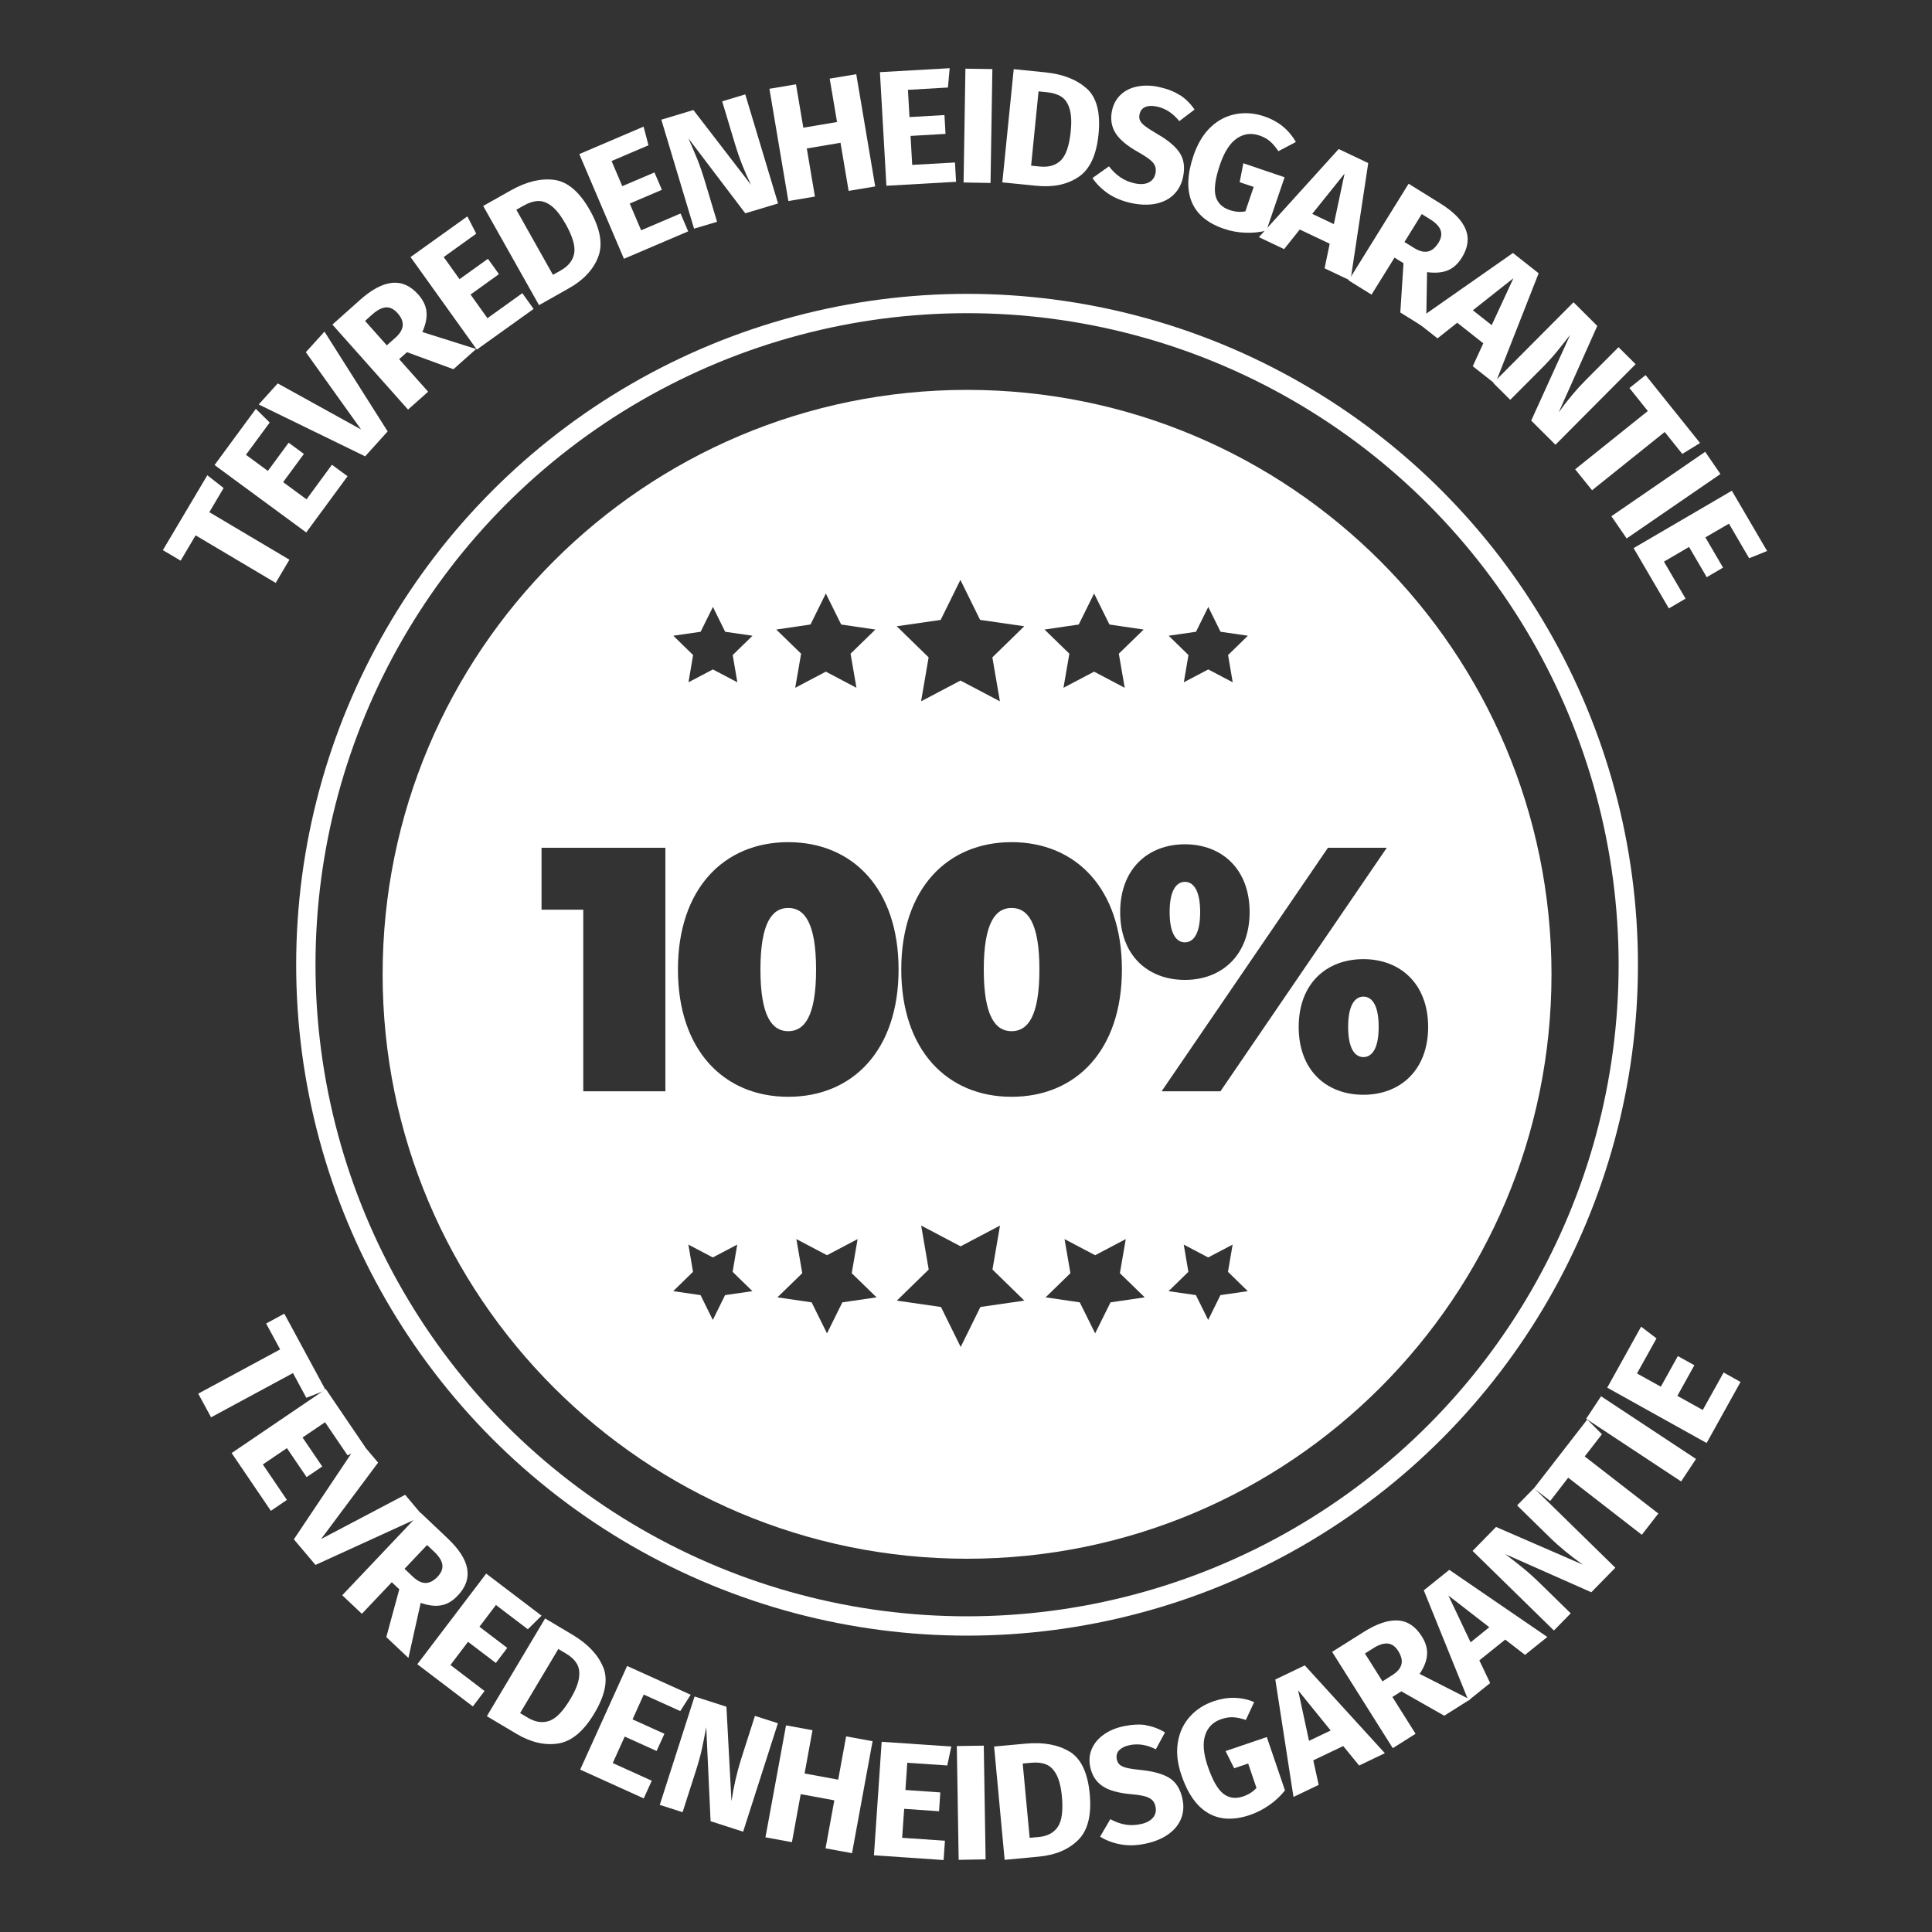 <?xml version="1.0" encoding="UTF-8"?>
<svg id="Layer_1" data-name="Layer 1" xmlns="http://www.w3.org/2000/svg" viewBox="0 0 200 200">
  <rect x="0" y="0" width="200" height="200" fill="#333333" stroke="none"/>
  <defs>
    <style>
      .cls-1 {
        fill: none;
        stroke: #fff;
        stroke-miterlimit: 10;
        stroke-width: 2px;
      }

      .cls-2 {
        fill: #fff;
        stroke-width: 0px;
      }
    </style>
  </defs>
  <circle class="cls-1" cx="100.11" cy="99.87" r="68.45"/>
  <g>
    <path class="cls-2" d="M21.45,49.19l1.7,1.33-1.48,2.5,8.29,4.92-1.42,2.4-8.29-4.92-1.55,2.62-1.84-1.09,4.6-7.75Z"/>
    <path class="cls-2" d="M26.49,42.33l1.43,1.41-2.46,3.34,2.27,1.67,2.15-2.92,1.58,1.16-2.15,2.92,2.42,1.78,2.63-3.58,1.62,1.19-4.28,5.82-9.49-6.98,4.28-5.82Z"/>
    <path class="cls-2" d="M33.59,34.33l6.54,10.33-2.33,2.58-11.02-5.37,1.97-2.18,8.63,4.77-5.72-8,1.92-2.12Z"/>
    <path class="cls-2" d="M42.13,36.46l-.81.72,3,3.37-2.08,1.85-7.83-8.8,2.88-2.57c1.2-1.07,2.3-1.65,3.3-1.75,1-.1,1.9.3,2.71,1.21.5.57.79,1.16.85,1.78.06.62-.08,1.32-.43,2.1l5.57,1.76-2.35,2.09-4.8-1.76ZM40.04,35.75l.88-.78c.47-.41.72-.83.77-1.25.04-.42-.14-.86-.54-1.31-.38-.42-.78-.62-1.2-.59s-.89.27-1.41.73l-.75.67,2.26,2.54Z"/>
    <path class="cls-2" d="M48.38,22.4l.92,1.79-3.37,2.42,1.64,2.29,2.94-2.11,1.14,1.59-2.94,2.11,1.75,2.45,3.61-2.59,1.17,1.63-5.88,4.21-6.86-9.58,5.88-4.21Z"/>
    <path class="cls-2" d="M57.37,18.62c1.38.18,2.62,1.23,3.71,3.17,1.07,1.91,1.35,3.51.84,4.82-.51,1.31-1.52,2.39-3.04,3.24l-3.08,1.74-5.78-10.27,2.86-1.61c1.61-.91,3.11-1.27,4.49-1.09ZM53.45,21.71l3.79,6.74.8-.45c.8-.45,1.27-1.04,1.4-1.78.13-.73-.16-1.74-.88-3.02-.5-.88-.98-1.5-1.46-1.87-.48-.37-.95-.54-1.41-.52-.46.02-.95.17-1.47.47l-.77.43Z"/>
    <path class="cls-2" d="M66.62,13.1l.51,1.94-3.82,1.63,1.11,2.6,3.33-1.42.77,1.8-3.33,1.42,1.18,2.77,4.08-1.74.79,1.85-6.65,2.84-4.62-10.84,6.65-2.84Z"/>
    <path class="cls-2" d="M80.55,21.06l-3.4,1.02-5.89-7.76c.37.82.68,1.56.94,2.2.26.64.52,1.41.79,2.31l1.24,4.13-2.38.71-3.39-11.28,3.32-1,5.97,7.75c-.69-1.41-1.23-2.78-1.62-4.09l-1.37-4.56,2.39-.72,3.39,11.28Z"/>
    <path class="cls-2" d="M87.85,19.76l-.84-4.98-3.49.59.84,4.98-2.75.46-1.96-11.62,2.75-.46.76,4.49,3.49-.59-.76-4.49,2.75-.46,1.96,11.62-2.75.46Z"/>
    <path class="cls-2" d="M98.31,7.06l-.18,2-4.14.24.16,2.82,3.62-.21.11,1.95-3.62.21.17,3,4.43-.25.11,2-7.21.41-.67-11.76,7.22-.41Z"/>
    <path class="cls-2" d="M102.73,7.16l-.19,11.78-2.79-.05.19-11.78,2.79.04Z"/>
    <path class="cls-2" d="M112.51,9.17c1.03.94,1.43,2.52,1.21,4.73-.22,2.18-.91,3.65-2.09,4.43-1.17.78-2.62,1.08-4.35.9l-3.52-.35,1.18-11.72,3.27.33c1.84.19,3.27.75,4.3,1.69ZM107.51,9.45l-.77,7.7.91.09c.91.09,1.64-.12,2.17-.64.53-.52.87-1.52,1.02-2.98.1-1,.06-1.79-.12-2.37s-.46-.99-.85-1.24c-.39-.25-.88-.4-1.47-.46l-.88-.09Z"/>
    <path class="cls-2" d="M122.16,9.85c.58.38,1.08.88,1.5,1.49l-1.58,1.2c-.65-.81-1.42-1.32-2.32-1.51-.48-.1-.87-.09-1.19.04-.32.13-.52.38-.6.75-.06.26-.04.48.05.66.09.19.27.39.55.6.28.21.71.48,1.28.82,1.09.63,1.86,1.28,2.29,1.95.43.67.54,1.51.32,2.52-.16.72-.48,1.31-.96,1.78-.48.47-1.1.78-1.86.94-.75.15-1.6.13-2.54-.07-.94-.21-1.74-.54-2.4-.99-.66-.46-1.2-.99-1.61-1.6l1.71-1.21c.36.47.76.85,1.19,1.14.43.29.92.5,1.48.62.56.12,1.04.1,1.42-.08.38-.18.62-.49.72-.93.06-.29.05-.54-.03-.76-.08-.22-.25-.44-.52-.66s-.66-.48-1.19-.78c-1.19-.66-1.99-1.34-2.41-2.02-.41-.68-.53-1.46-.34-2.32.14-.66.45-1.21.91-1.64.46-.43,1.04-.71,1.73-.84.69-.13,1.43-.12,2.23.06.86.19,1.59.47,2.17.86Z"/>
    <path class="cls-2" d="M134.15,14.7l-1.81.95c-.3-.44-.59-.78-.88-1.03-.29-.25-.66-.45-1.1-.6-.83-.28-1.6-.18-2.31.3-.71.48-1.3,1.38-1.75,2.7-.49,1.43-.64,2.5-.47,3.23.17.72.66,1.22,1.45,1.49.56.19,1.1.24,1.64.14l.86-2.53-1.45-.49.38-1.96,4.27,1.45-1.88,5.52c-.71.18-1.44.25-2.21.22-.77-.03-1.5-.17-2.2-.41-1.7-.58-2.8-1.51-3.33-2.79-.52-1.28-.46-2.89.2-4.81.42-1.22,1.01-2.2,1.77-2.92s1.63-1.17,2.6-1.35c.96-.18,1.95-.1,2.96.24,1.44.49,2.52,1.37,3.25,2.63Z"/>
    <path class="cls-2" d="M137.12,27.78l.53-2.55-3.1-1.47-1.62,2.03-2.61-1.24,8.26-9.12,3.06,1.45-1.84,12.17-2.67-1.27ZM135.84,22.14l2.24,1.06,1.11-5.23-3.35,4.17Z"/>
    <path class="cls-2" d="M145.28,27.24l-.92-.57-2.38,3.83-2.37-1.47,6.21-10.01,3.28,2.04c1.37.85,2.24,1.74,2.62,2.67.38.93.25,1.91-.39,2.94-.4.64-.89,1.09-1.46,1.32s-1.29.3-2.14.18l-.1,5.84-2.67-1.66.33-5.1ZM145.37,25.04l1,.62c.53.33,1,.46,1.42.38s.78-.38,1.11-.89c.3-.48.37-.92.23-1.32-.15-.4-.51-.78-1.1-1.14l-.85-.53-1.79,2.89Z"/>
    <path class="cls-2" d="M152.46,37.91l1.09-2.37-2.7-2.13-2.04,1.62-2.27-1.79,10.08-7.05,2.66,2.1-4.5,11.45-2.32-1.83ZM152.47,32.12l1.95,1.54,2.25-4.86-4.2,3.32Z"/>
    <path class="cls-2" d="M161.03,46.05l-2.52-2.51,4.03-8.87c-.55.71-1.05,1.34-1.49,1.87-.44.53-.99,1.13-1.66,1.79l-3.05,3.06-1.76-1.75,8.31-8.35,2.46,2.45-3.99,8.94c.92-1.28,1.86-2.4,2.83-3.37l3.36-3.37,1.77,1.76-8.31,8.35Z"/>
    <path class="cls-2" d="M175.99,45.86l-1.84,1.13-1.82-2.27-7.52,6.03-1.75-2.17,7.52-6.03-1.9-2.38,1.67-1.34,5.64,7.03Z"/>
    <path class="cls-2" d="M178.1,49.07l-9.71,6.67-1.58-2.3,9.71-6.67,1.58,2.3Z"/>
    <path class="cls-2" d="M182.93,57.04l-1.86.75-2.09-3.58-2.44,1.42,1.83,3.13-1.69.99-1.83-3.13-2.6,1.52,2.24,3.83-1.73,1.01-3.65-6.24,10.17-5.94,3.65,6.24Z"/>
  </g>
  <g>
    <path class="cls-2" d="M33.72,143.92l-2.01.78-1.38-2.56-8.48,4.58-1.33-2.45,8.48-4.58-1.45-2.68,1.88-1.02,4.29,7.93Z"/>
    <path class="cls-2" d="M37.79,149.78l-1.81.88-2.33-3.43-2.33,1.58,2.04,3-1.62,1.1-2.04-3-2.49,1.69,2.49,3.67-1.66,1.13-4.06-5.98,9.75-6.62,4.06,5.98Z"/>
    <path class="cls-2" d="M43.78,156.92l-11.12,5.08-2.24-2.65,6.82-10.19,1.9,2.25-5.9,7.91,8.7-4.58,1.84,2.19Z"/>
    <path class="cls-2" d="M41.35,164.54l-.79-.75-3.1,3.27-2.03-1.92,8.1-8.55,2.8,2.65c1.17,1.11,1.85,2.15,2.03,3.14s-.14,1.92-.98,2.8c-.52.55-1.09.89-1.7,1-.61.12-1.32.03-2.13-.25l-1.27,5.7-2.29-2.16,1.34-4.93ZM41.88,162.4l.85.81c.45.43.89.65,1.31.66.42,0,.84-.21,1.26-.65.39-.41.55-.83.49-1.25-.06-.42-.35-.87-.85-1.34l-.73-.69-2.34,2.47Z"/>
    <path class="cls-2" d="M56.07,167.25l-1.43,1.41-3.3-2.51-1.71,2.25,2.88,2.19-1.18,1.56-2.88-2.19-1.82,2.4,3.53,2.69-1.21,1.6-5.75-4.37,7.13-9.38,5.75,4.37Z"/>
    <path class="cls-2" d="M62.44,172.57c.53,1.29.23,2.88-.91,4.79-1.12,1.88-2.38,2.92-3.77,3.13s-2.83-.13-4.32-1.02l-3.04-1.81,6.03-10.12,2.82,1.68c1.59.95,2.65,2.06,3.18,3.35ZM57.8,170.7l-3.96,6.64.79.47c.79.47,1.53.58,2.24.33s1.43-1,2.18-2.27c.52-.87.81-1.6.89-2.2.08-.6,0-1.09-.25-1.48-.24-.39-.62-.74-1.14-1.04l-.76-.45Z"/>
    <path class="cls-2" d="M71.5,175.44l-1.08,1.69-3.78-1.71-1.16,2.57,3.3,1.49-.81,1.78-3.3-1.49-1.24,2.74,4.04,1.83-.83,1.83-6.58-2.98,4.86-10.73,6.58,2.98Z"/>
    <path class="cls-2" d="M76.94,189.62l-3.38-1.09-.45-9.73c-.17.89-.32,1.67-.47,2.34s-.37,1.46-.66,2.35l-1.32,4.11-2.36-.76,3.6-11.22,3.3,1.06.52,9.77c.24-1.55.57-2.98.98-4.29l1.45-4.53,2.38.76-3.6,11.22Z"/>
    <path class="cls-2" d="M85.46,191.34l.91-4.97-3.48-.64-.91,4.97-2.74-.5,2.13-11.59,2.74.5-.82,4.48,3.48.64.82-4.48,2.74.5-2.13,11.59-2.74-.5Z"/>
    <path class="cls-2" d="M98.48,180.8l-.42,1.96-4.14-.28-.19,2.82,3.61.25-.13,1.95-3.61-.25-.21,3,4.43.3-.14,2-7.21-.49.8-11.75,7.21.49Z"/>
    <path class="cls-2" d="M101.84,180.7l.19,11.78-2.79.05-.19-11.78,2.79-.04Z"/>
    <path class="cls-2" d="M110.72,181.32c1.19.73,1.89,2.2,2.09,4.41.2,2.18-.2,3.76-1.2,4.75-1,.99-2.37,1.56-4.09,1.72l-3.52.33-1.09-11.73,3.27-.3c1.84-.17,3.36.11,4.54.83ZM105.87,182.55l.72,7.7.91-.08c.91-.08,1.58-.43,2-1.05.42-.61.56-1.65.43-3.12-.09-1-.29-1.77-.57-2.3-.29-.53-.65-.88-1.07-1.05-.43-.17-.94-.23-1.54-.17l-.88.08Z"/>
    <path class="cls-2" d="M118.62,178.6c.69.11,1.35.36,1.98.74l-.95,1.75c-.92-.48-1.84-.62-2.73-.43-.48.1-.83.28-1.07.53-.24.25-.31.56-.24.93.05.25.16.45.32.58.16.13.41.24.75.32s.84.15,1.51.22c1.26.13,2.22.41,2.89.83.67.43,1.12,1.15,1.33,2.16.15.72.11,1.39-.14,2.02s-.68,1.17-1.31,1.62c-.62.45-1.41.78-2.35.98s-1.81.23-2.6.08c-.79-.14-1.5-.41-2.13-.8l1.06-1.81c.52.28,1.04.47,1.55.56.51.09,1.04.07,1.6-.05.57-.12.99-.34,1.26-.66s.36-.7.27-1.14c-.06-.29-.17-.52-.34-.68s-.41-.3-.74-.39c-.33-.09-.8-.17-1.4-.22-1.36-.12-2.37-.4-3.02-.85-.66-.45-1.08-1.11-1.26-1.97-.14-.67-.09-1.29.16-1.87.25-.58.66-1.07,1.23-1.48s1.26-.7,2.06-.87c.87-.18,1.64-.22,2.33-.12Z"/>
    <path class="cls-2" d="M129.83,176.2l-.86,1.85c-.5-.17-.94-.26-1.32-.28s-.8.05-1.24.2c-.83.28-1.38.83-1.65,1.65-.27.82-.19,1.89.26,3.21.49,1.43,1.02,2.38,1.6,2.84s1.26.57,2.06.3c.56-.19,1.02-.48,1.39-.88l-.86-2.53-1.45.49-.89-1.78,4.27-1.45,1.88,5.52c-.45.57-.99,1.08-1.62,1.52-.63.44-1.29.78-1.99,1.02-1.7.58-3.14.51-4.34-.19-1.2-.7-2.12-2.01-2.77-3.93-.42-1.22-.54-2.35-.37-3.39.17-1.04.58-1.92,1.24-2.66s1.49-1.27,2.5-1.61c1.44-.49,2.83-.45,4.18.1Z"/>
    <path class="cls-2" d="M140.7,182.77l-1.65-2.02-3.1,1.48.56,2.54-2.61,1.25-1.88-12.16,3.05-1.46,8.29,9.09-2.67,1.28ZM135.51,180.21l2.24-1.07-3.37-4.16,1.13,5.23Z"/>
    <path class="cls-2" d="M145.06,175.09l-.92.58,2.4,3.81-2.36,1.49-6.28-9.97,3.27-2.06c1.36-.86,2.54-1.25,3.54-1.19s1.82.61,2.47,1.64c.41.64.59,1.27.55,1.89s-.29,1.29-.77,2l5.21,2.65-2.66,1.68-4.44-2.52ZM143.12,174.05l.99-.63c.53-.33.85-.7.96-1.11.11-.41,0-.87-.32-1.39-.3-.48-.66-.74-1.09-.78s-.93.12-1.51.49l-.85.54,1.81,2.88Z"/>
    <path class="cls-2" d="M157.88,171.32l-2.06-1.59-2.68,2.15,1.12,2.35-2.25,1.81-4.62-11.41,2.64-2.12,10.15,6.95-2.31,1.85ZM152.24,170.01l1.93-1.56-4.23-3.28,2.29,4.83Z"/>
    <path class="cls-2" d="M167.22,162.29l-2.49,2.54-8.91-3.95c.72.54,1.35,1.04,1.88,1.47s1.14.98,1.81,1.64l3.09,3.02-1.74,1.78-8.42-8.24,2.43-2.48,8.98,3.9c-1.28-.91-2.42-1.84-3.4-2.8l-3.4-3.33,1.75-1.79,8.42,8.24Z"/>
    <path class="cls-2" d="M164.3,146.94l1.53,1.53-1.78,2.3,7.62,5.91-1.71,2.2-7.62-5.91-1.86,2.41-1.69-1.31,5.52-7.12Z"/>
    <path class="cls-2" d="M165.74,144.54l9.83,6.49-1.54,2.33-9.83-6.49,1.54-2.33Z"/>
    <path class="cls-2" d="M169.88,137.33l1.6,1.22-2.02,3.63,2.47,1.37,1.76-3.17,1.71.95-1.76,3.17,2.63,1.46,2.16-3.88,1.75.98-3.51,6.32-10.29-5.73,3.51-6.32Z"/>
  </g>
  <g>
    <path class="cls-2" d="M81.6,93.99c-1.66,0-2.88,1.51-2.88,6.38s1.22,6.38,2.88,6.38,2.88-1.51,2.88-6.38-1.22-6.38-2.88-6.38Z"/>
    <path class="cls-2" d="M104.72,93.99c-1.66,0-2.88,1.51-2.88,6.38s1.22,6.38,2.88,6.38,2.88-1.51,2.88-6.38-1.22-6.38-2.88-6.38Z"/>
    <path class="cls-2" d="M122.66,97.55c.79,0,1.58-.72,1.58-3.13s-.79-3.13-1.58-3.13-1.58.72-1.58,3.13.79,3.13,1.58,3.13Z"/>
    <path class="cls-2" d="M100.11,40.36c-33.41,0-60.5,27.09-60.5,60.5s27.09,60.5,60.5,60.5,60.5-27.09,60.5-60.5-27.09-60.5-60.5-60.5ZM115.96,94.42c0-4.47,2.88-7.02,6.7-7.02s6.7,2.56,6.7,7.02-2.88,7.02-6.7,7.02-6.7-2.52-6.7-7.02ZM116.14,100.36c0,8.36-4.75,13.18-11.42,13.18s-11.42-4.83-11.42-13.18,4.75-13.18,11.42-13.18,11.42,4.83,11.42,13.18ZM123.81,65.4l1.27-2.57,1.27,2.57,2.83.41-2.05,2,.48,2.82-2.53-1.33-2.53,1.33.48-2.82-2.05-2,2.83-.41ZM111.67,64.65l1.59-3.21,1.59,3.21,3.54.52-2.57,2.5.61,3.53-3.17-1.67-3.17,1.67.61-3.53-2.57-2.5,3.54-.52ZM97.38,64.17l2.04-4.14,2.04,4.14,4.57.66-3.3,3.22.78,4.55-4.08-2.15-4.08,2.15.78-4.55-3.3-3.22,4.57-.66ZM93.02,100.36c0,8.36-4.75,13.18-11.42,13.18s-11.42-4.83-11.42-13.18,4.75-13.18,11.42-13.18,11.42,4.83,11.42,13.18ZM83.9,64.65l1.59-3.21,1.59,3.21,3.54.52-2.57,2.5.61,3.53-3.17-1.67-3.17,1.67.61-3.53-2.57-2.5,3.54-.52ZM72.53,65.4l1.27-2.57,1.27,2.57,2.83.41-2.05,2,.48,2.82-2.53-1.33-2.53,1.33.48-2.82-2.05-2,2.83-.41ZM68.88,112.97h-8.5v-18.8h-4.32v-6.41h12.82v25.21ZM75.06,134.07l-1.27,2.57-1.27-2.57-2.83-.41,2.05-2-.48-2.82,2.53,1.33,2.53-1.33-.48,2.82,2.05,2-2.83.41ZM87.2,134.82l-1.59,3.21-1.59-3.21-3.54-.52,2.57-2.5-.61-3.53,3.17,1.67,3.17-1.67-.61,3.53,2.57,2.5-3.54.52ZM101.49,135.3l-2.04,4.14-2.04-4.14-4.57-.66,3.3-3.22-.78-4.55,4.08,2.15,4.08-2.15-.78,4.55,3.3,3.22-4.57.66ZM114.96,134.82l-1.59,3.21-1.59-3.21-3.54-.52,2.57-2.5-.61-3.53,3.17,1.67,3.17-1.67-.61,3.53,2.57,2.5-3.54.52ZM137.47,87.76h6.09l-17.22,25.21h-6.09l17.22-25.21ZM126.34,134.07l-1.27,2.57-1.27-2.57-2.83-.41,2.05-2-.48-2.82,2.53,1.33,2.53-1.33-.48,2.82,2.05,2-2.83.41ZM141.14,113.33c-3.82,0-6.7-2.52-6.7-7.02s2.88-7.02,6.7-7.02,6.7,2.56,6.7,7.02-2.88,7.02-6.7,7.02Z"/>
    <path class="cls-2" d="M141.14,103.17c-.79,0-1.58.72-1.58,3.13s.79,3.13,1.58,3.13,1.58-.72,1.58-3.13-.79-3.13-1.58-3.13Z"/>
  </g>
</svg>
